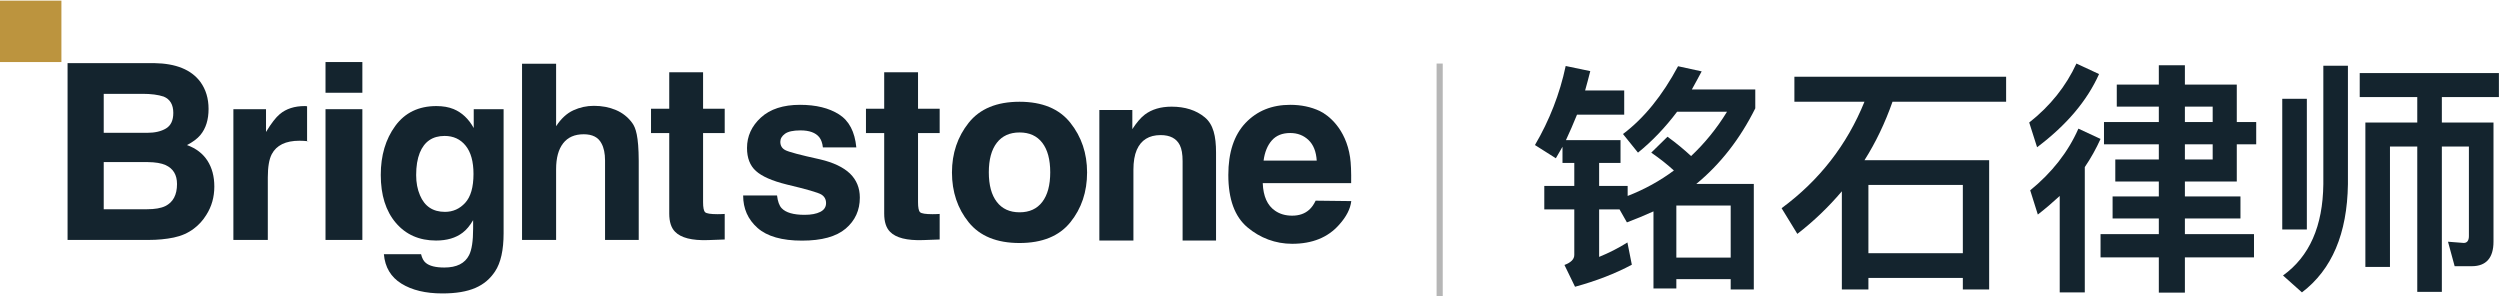 <svg width="532" height="63" viewBox="0 0 532 63" fill="none" xmlns="http://www.w3.org/2000/svg">
<path d="M307.015 13.523H305.707V63H307.015V13.523Z" fill="#B6B6B6"/>
<path d="M333.178 14.043L338.411 15.137C338.044 16.595 337.678 17.949 337.312 19.251H345.632V24.407H335.585C334.8 26.334 334.015 28.157 333.23 29.824H344.847V34.667H340.295V39.563H346.365V41.698C349.976 40.292 353.272 38.469 356.203 36.282C354.842 35.032 353.272 33.782 351.388 32.48L354.842 29.095C356.726 30.449 358.401 31.855 359.866 33.209C362.744 30.501 365.308 27.376 367.506 23.782H356.883C354.371 27.116 351.598 30.032 348.563 32.48L345.371 28.522C349.871 25.136 353.743 20.345 357.092 14.095L362.116 15.189C361.383 16.543 360.703 17.845 360.023 19.043H373.524V23.053C370.279 29.563 366.093 34.928 360.965 39.146H373.21V61.594H368.291V59.406H356.726V61.385H351.859V44.98C350.028 45.813 348.144 46.594 346.208 47.323L344.638 44.563H340.295V54.667C342.335 53.833 344.324 52.844 346.313 51.594L347.254 56.333C343.748 58.208 339.719 59.771 335.166 61.021L332.916 56.385C334.277 55.865 335.009 55.188 335.009 54.25V44.563H328.625V39.563H335.009V34.667H332.498V31.23C332.027 32.063 331.556 32.897 331.085 33.678L326.637 30.865C329.724 25.605 331.922 19.98 333.178 14.043ZM368.291 43.73H356.726V54.823H368.291V43.73Z" fill="#14242E"/>
<path d="M426.902 16.335V21.647H402.726C401.156 26.126 399.167 30.293 396.76 34.095H423.291V61.594H417.692V59.146H397.597V61.594H391.946V40.709C389.12 44.042 385.98 47.063 382.474 49.771L379.125 44.303C387.184 38.365 393.045 30.814 396.76 21.647H381.846V16.335H426.902ZM417.692 39.355H397.597V53.886H417.692V39.355Z" fill="#14242E"/>
<path d="M433.491 31.334C439.718 26.647 444.114 21.491 446.678 15.762L441.864 13.523C439.666 18.314 436.317 22.533 431.816 26.074L433.491 31.334Z" fill="#14242E"/>
<path d="M464.945 13.887V18.001H475.987V25.97H480.121V30.709H475.987V38.626H464.945V41.803H476.771V46.49H464.945V49.823H479.65V54.771H464.945V62.271H459.398V54.771H446.996V49.823H459.398V46.49H449.56V41.803H459.398V38.626H450.136V33.938H459.398V30.709H447.729V25.97H459.398V22.689H450.45V18.001H459.398V13.887H464.945ZM470.858 30.709H464.945V33.938H470.858V30.709ZM470.858 22.689H464.945V25.97H470.858V22.689Z" fill="#14242E"/>
<path d="M443.644 62.219V35.553C444.953 33.626 446.052 31.647 446.994 29.563L442.284 27.376C440.086 32.376 436.632 36.751 432.027 40.501L433.65 45.657C435.324 44.355 436.842 43.053 438.307 41.698V62.219H443.644Z" fill="#14242E"/>
<path d="M489.854 62.219C496.238 57.375 499.482 49.719 499.639 39.199V13.991H494.406V39.199C494.302 48.105 491.476 54.563 485.824 58.625L489.854 62.219Z" fill="#14242E"/>
<path d="M519.626 62.115V31.178H525.383V50.24C525.383 51.178 525.016 51.698 524.284 51.698L520.935 51.438L522.348 56.646H526.011C529.046 56.646 530.616 54.875 530.616 51.438V26.074H519.626V20.658H531.767V15.554H502.148V20.658H514.393V26.074H503.352V56.802H508.585V31.178H514.393V62.115H519.626Z" fill="#14242E"/>
<path d="M490.897 48.834V21.023H485.664V48.834H490.897Z" fill="#14242E"/>
<path d="M32.844 13.434C37.456 13.502 40.724 14.838 42.647 17.441C43.804 19.041 44.382 20.955 44.382 23.185C44.382 25.482 43.804 27.328 42.647 28.724C42 29.507 41.047 30.221 39.788 30.868C41.711 31.566 43.161 32.672 44.14 34.186C45.118 35.701 45.608 37.539 45.608 39.7C45.608 41.929 45.046 43.929 43.923 45.699C43.208 46.873 42.315 47.86 41.243 48.66C40.034 49.579 38.609 50.208 36.967 50.549C35.325 50.889 33.542 51.059 31.619 51.059H14.379V13.434H32.844ZM31.441 34.493H22.073V44.525H31.313C32.964 44.525 34.248 44.303 35.167 43.861C36.835 43.044 37.669 41.478 37.669 39.164C37.669 37.207 36.861 35.863 35.244 35.131C34.342 34.722 33.074 34.51 31.441 34.493ZM30.343 19.968H22.073V28.264H31.313C32.964 28.264 34.304 27.954 35.333 27.333C36.363 26.712 36.878 25.61 36.878 24.027C36.878 22.274 36.197 21.117 34.836 20.555C33.661 20.164 32.164 19.968 30.343 19.968Z" fill="#14242E"/>
<path d="M56.99 51.059V37.759C56.99 35.53 57.271 33.879 57.832 32.807C58.837 30.901 60.802 29.948 63.729 29.948C63.95 29.948 64.24 29.957 64.597 29.974C64.954 29.991 65.363 30.025 65.822 30.076H65.347V22.622C65.024 22.605 65.29 22.593 65.197 22.584C65.103 22.576 64.988 22.571 64.852 22.571C62.674 22.571 60.904 23.141 59.543 24.282C58.709 24.962 57.73 26.23 56.607 28.085V23.235H49.664V51.059H56.99Z" fill="#14242E"/>
<path d="M77.111 51.059V23.235H69.269V51.059H77.111Z" fill="#14242E"/>
<path d="M92.871 22.571C94.267 22.571 95.484 22.784 96.522 23.209C98.291 23.941 99.721 25.286 100.81 27.243V23.235H107.166V49.629C107.166 53.22 106.562 55.925 105.354 57.746C103.278 60.878 100.01 62.443 94.122 62.443C90.566 62.443 87.664 61.745 85.418 60.35C83.171 58.955 81.929 56.87 81.691 54.096H89.604C89.808 54.947 90.14 55.56 90.6 55.934C91.382 56.598 92.701 56.929 94.556 56.929C97.177 56.929 98.93 56.053 99.815 54.3C100.393 53.177 100.682 51.288 100.682 48.633V46.847C99.985 48.038 99.236 48.931 98.436 49.527C96.99 50.633 95.109 51.186 92.795 51.186C89.221 51.186 86.367 49.931 84.231 47.421C82.095 44.911 81.027 41.512 81.027 37.223C81.027 33.088 82.057 29.612 84.116 26.796C86.175 23.98 89.094 22.571 92.871 22.571ZM94.607 28.927C92.055 28.927 90.293 30.127 89.323 32.526C88.813 33.803 88.558 35.377 88.558 37.249C88.558 38.865 88.83 40.303 89.374 41.563C90.361 43.911 92.131 45.085 94.684 45.085C96.386 45.085 97.824 44.443 98.998 43.158C100.172 41.873 100.759 39.827 100.759 37.019C100.759 34.381 100.202 32.373 99.087 30.995C97.972 29.616 96.479 28.927 94.607 28.927Z" fill="#14242E"/>
<path d="M118.339 51.059V35.999C118.339 33.617 118.837 31.783 119.833 30.498C120.828 29.213 122.287 28.571 124.21 28.571C126.065 28.571 127.324 29.218 127.988 30.511C128.499 31.43 128.754 32.638 128.754 34.136V51.059H135.922L135.921 34.235C135.895 28.928 135.289 27.184 134.523 26.146C133.621 24.921 132.468 24.01 131.064 23.415C129.66 22.819 128.099 22.521 126.38 22.521C124.848 22.521 123.389 22.84 122.002 23.478C120.615 24.117 119.394 25.244 118.339 26.861V13.562H111.09V51.059H118.339Z" fill="#14242E"/>
<path d="M143.64 49.304C144.9 50.614 147.248 51.21 150.686 51.091L154.218 50.963V45.526C153.98 45.543 153.651 45.556 153.404 45.565C153.157 45.573 152.923 45.577 152.702 45.577C151.222 45.577 150.337 45.437 150.047 45.156C149.758 44.875 149.614 44.165 149.614 43.025V28.322H154.218V23.14H149.614V15.38H142.415V23.14H138.535V28.322H142.415V45.45C142.415 47.185 142.824 48.47 143.64 49.304Z" fill="#14242E"/>
<path d="M189.383 49.304C190.642 50.614 192.99 51.21 196.428 51.091L199.961 50.963V45.526C199.722 45.543 199.393 45.556 199.146 45.565C198.9 45.573 198.666 45.577 198.444 45.577C196.964 45.577 196.079 45.437 195.79 45.156C195.5 44.875 195.356 44.165 195.356 43.025V28.322H199.961V23.14H195.356V15.38H188.157V23.14H184.277V28.322H188.157V45.45C188.157 47.185 188.566 48.47 189.383 49.304Z" fill="#14242E"/>
<path d="M170.669 51.206C174.862 51.206 177.96 50.354 179.965 48.648C181.97 46.943 182.972 44.743 182.972 42.047C182.972 40.001 182.274 38.295 180.876 36.931C179.462 35.584 177.341 34.577 174.512 33.911C170.27 32.98 167.799 32.323 167.1 31.94C166.401 31.574 166.052 30.983 166.052 30.168C166.052 29.519 166.38 28.953 167.038 28.471C167.695 27.988 168.797 27.747 170.344 27.747C172.224 27.747 173.556 28.23 174.337 29.195C174.753 29.727 175.011 30.451 175.111 31.366H182.224C181.908 28.038 180.681 25.697 178.543 24.341C176.405 22.985 173.639 22.307 170.245 22.307C166.667 22.307 163.893 23.209 161.922 25.014C159.95 26.82 158.964 28.978 158.964 31.491C158.964 33.62 159.596 35.251 160.861 36.382C162.125 37.53 164.297 38.487 167.375 39.252C171.65 40.267 174.121 40.983 174.787 41.398C175.452 41.814 175.785 42.422 175.785 43.22C175.785 44.052 175.373 44.676 174.55 45.092C173.726 45.508 172.615 45.716 171.218 45.716C168.839 45.716 167.208 45.242 166.326 44.293C165.827 43.761 165.503 42.863 165.353 41.598H158.141C158.141 44.393 159.16 46.693 161.198 48.499C163.236 50.304 166.393 51.206 170.669 51.206Z" fill="#14242E"/>
<path d="M216.954 21.653C221.79 21.653 225.394 23.144 227.769 26.125C230.144 29.106 231.331 32.63 231.331 36.696C231.331 40.831 230.144 44.368 227.769 47.306C225.394 50.244 221.79 51.713 216.954 51.713C212.119 51.713 208.514 50.244 206.14 47.306C203.765 44.368 202.578 40.831 202.578 36.696C202.578 32.63 203.765 29.106 206.14 26.125C208.514 23.144 212.119 21.653 216.954 21.653ZM216.967 28.188C214.869 28.188 213.253 28.922 212.12 30.39C210.986 31.857 210.42 33.951 210.42 36.671C210.42 39.39 210.986 41.488 212.12 42.964C213.253 44.44 214.869 45.178 216.967 45.178C219.066 45.178 220.677 44.44 221.802 42.964C222.927 41.488 223.489 39.39 223.489 36.671C223.489 33.951 222.927 31.857 221.802 30.39C220.677 28.922 219.066 28.188 216.967 28.188Z" fill="#14242E"/>
<path d="M241.191 51.185V36.125C241.191 34.406 241.429 32.994 241.906 31.888C242.825 29.794 244.518 28.748 246.985 28.748C248.993 28.748 250.355 29.463 251.069 30.892C251.461 31.675 251.657 32.798 251.657 34.262V51.185H258.773V32.449C258.773 28.961 258.196 26.463 256.366 24.957C254.537 23.451 252.184 22.698 249.308 22.698C247.011 22.698 245.113 23.26 243.616 24.383C242.782 25.013 241.897 26.042 240.961 27.472V23.413H233.941V51.185H241.191Z" fill="#14242E"/>
<path d="M274.558 22.307C276.873 22.307 278.957 22.741 280.812 23.608C282.667 24.476 286.394 27.383 287.296 33.462C287.485 34.737 287.56 36.576 287.526 38.975H268.713C268.815 41.766 269.691 43.723 271.342 44.846C272.346 45.544 273.554 45.893 274.967 45.893C276.464 45.893 277.681 45.467 278.617 44.617C279.127 44.157 279.578 43.519 279.97 42.702L287.551 42.792C287.364 44.443 286.504 46.119 284.973 47.821C282.59 50.527 279.255 51.88 274.967 51.88C271.427 51.88 268.151 50.649 265.445 48.369C262.74 46.089 261.387 42.379 261.387 37.239C261.387 32.423 262.608 28.731 265.05 26.161C267.492 23.591 270.661 22.307 274.558 22.307ZM274.558 28.305C272.873 28.305 271.567 28.833 270.64 29.888C269.713 30.943 269.13 32.373 268.891 34.176H280.2C280.08 32.253 279.498 30.794 278.451 29.799C277.404 28.803 276.107 28.305 274.558 28.305Z" fill="#14242E"/>
<path d="M77.111 13.203H69.269V19.738H77.111V13.203Z" fill="#14242E"/>
<path d="M13.069 0.135H0V13.204H13.069V0.135Z" fill="#BC943E"/>
</svg>
